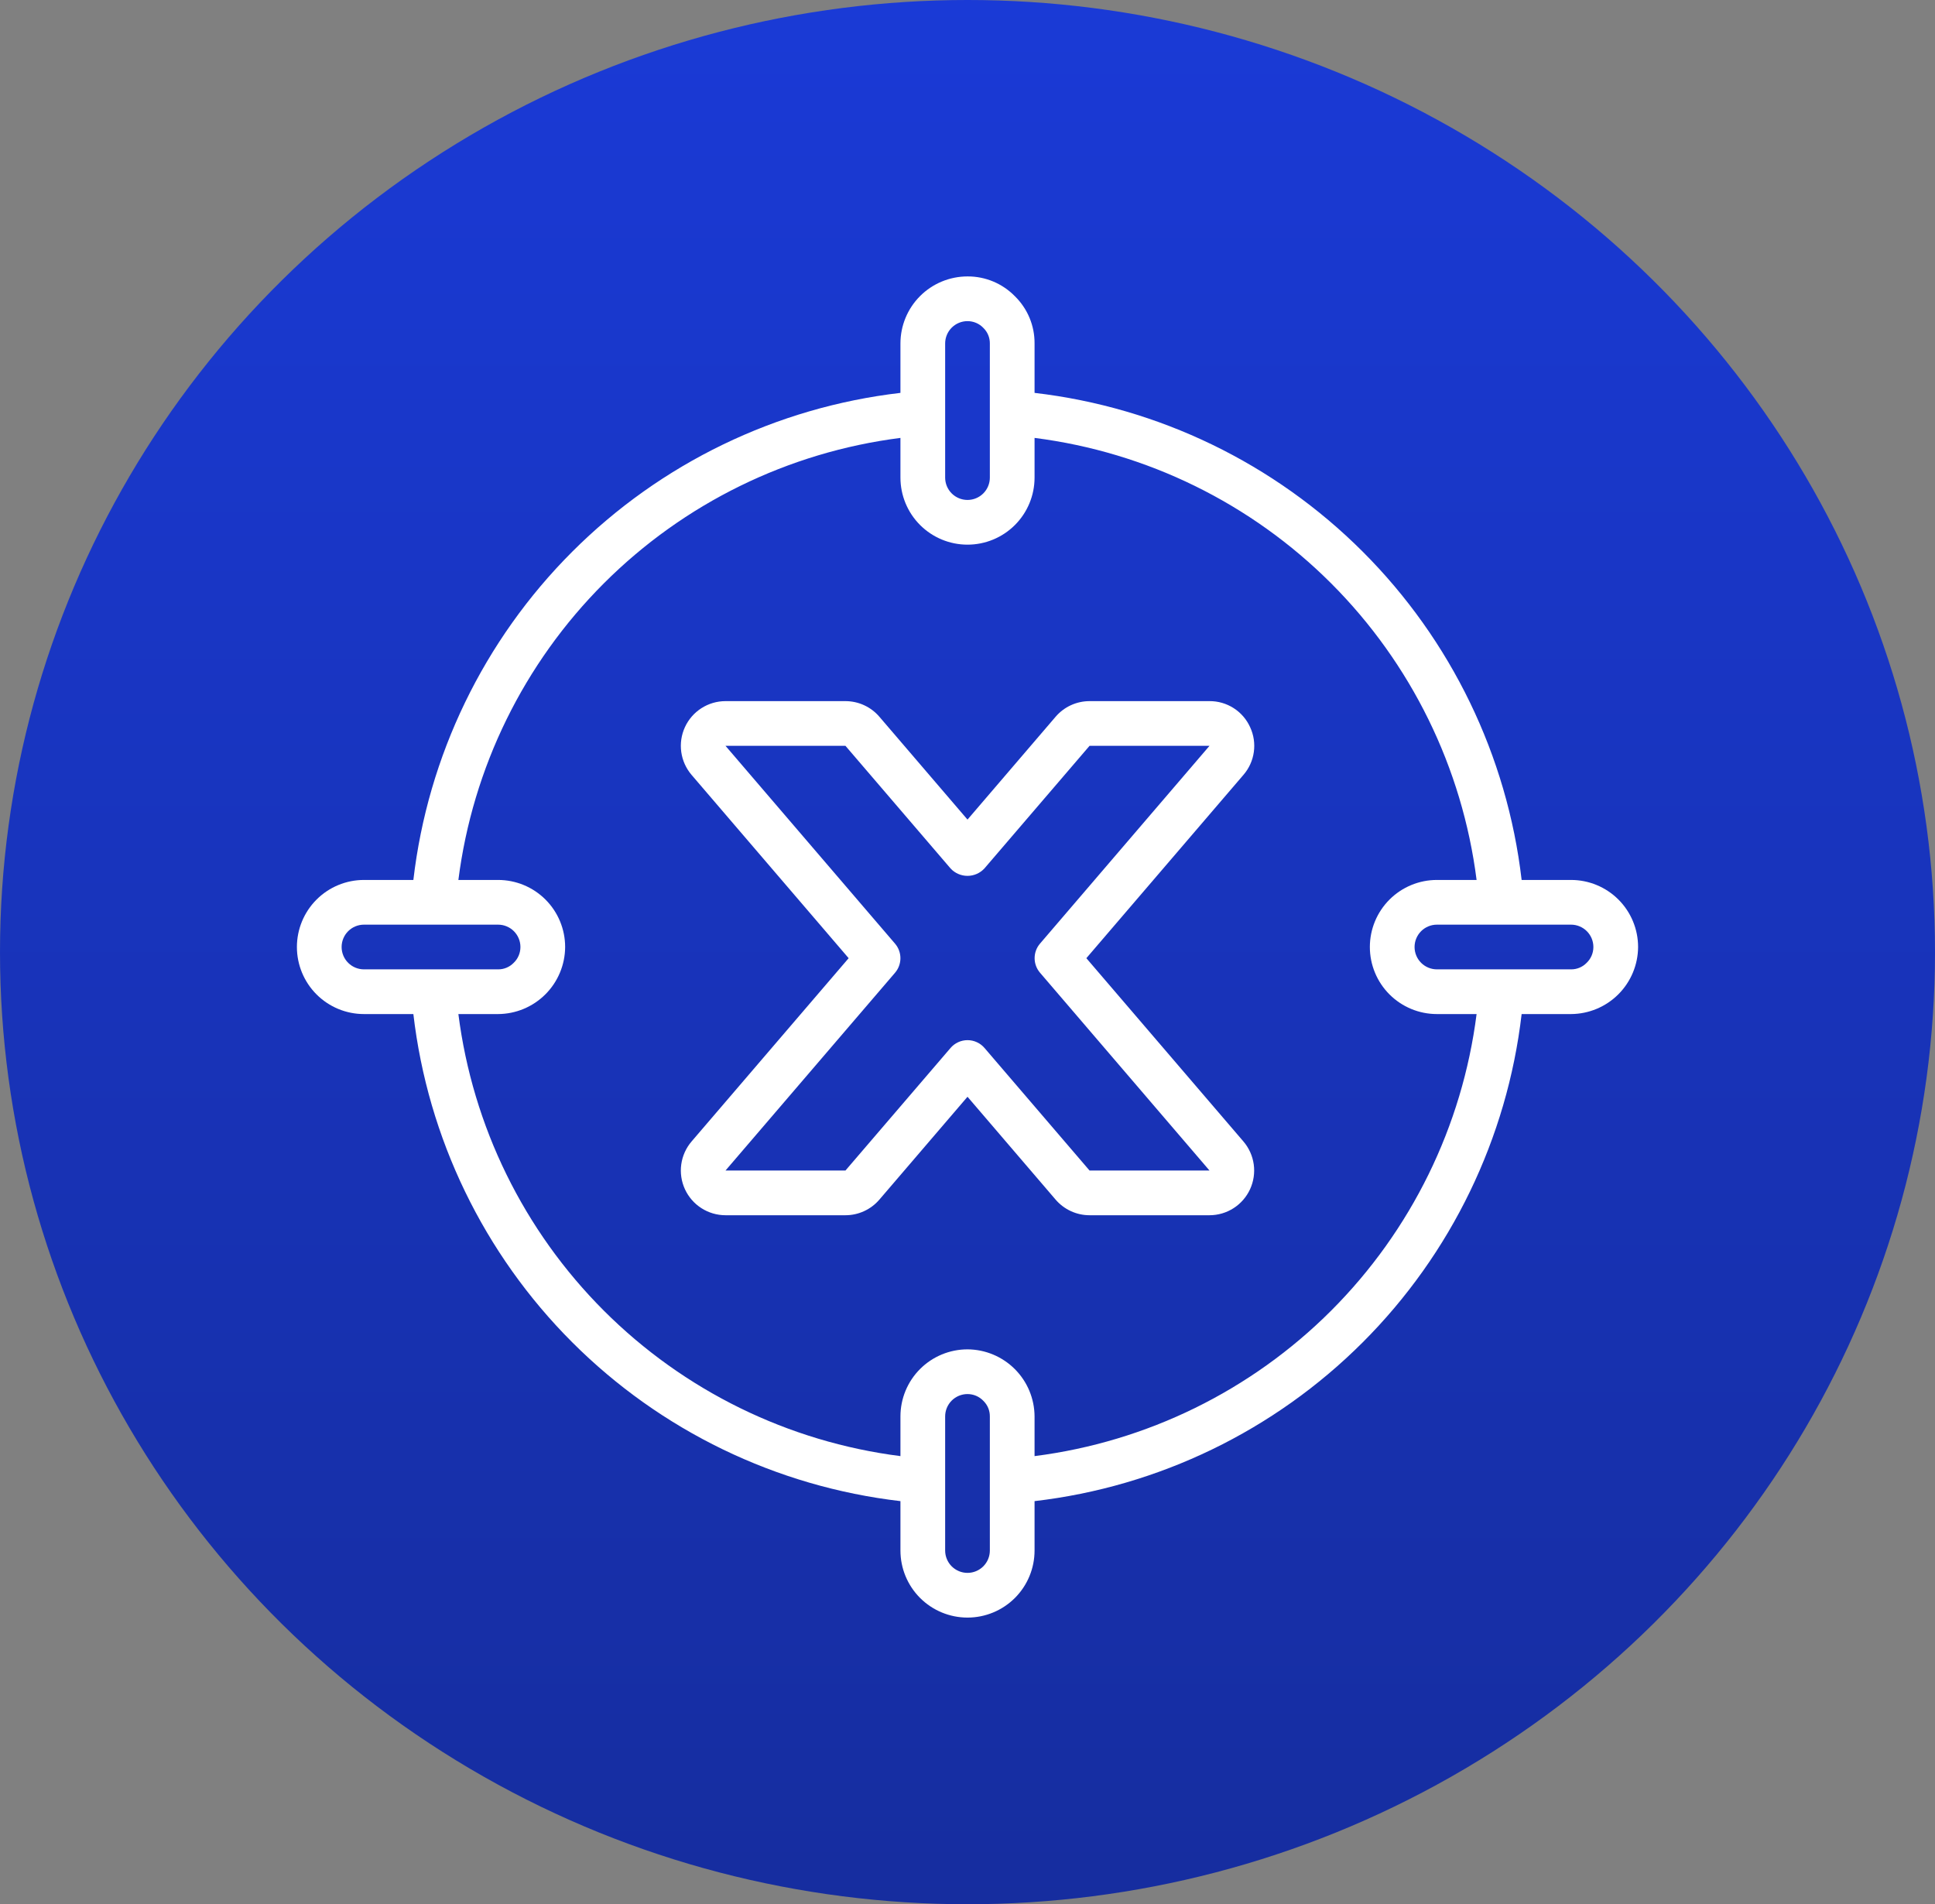 <svg width="189" height="186" viewBox="0 0 189 186" fill="none" xmlns="http://www.w3.org/2000/svg">
<rect x="0" y="0" width="189" height="186" fill="#808080" stroke="none"/>
<ellipse cx="94.5" cy="93" rx="94.5" ry="93" fill="url(#paint0_linear_728_112)"/>
<g clip-path="url(#clip0_728_112)">
<path d="M153.45 85.95H148.625C147.211 73.821 141.744 62.525 133.109 53.891C124.475 45.256 113.179 39.789 101.05 38.375V33.55C101.056 32.694 100.891 31.846 100.563 31.055C100.235 30.265 99.752 29.548 99.142 28.948C98.539 28.327 97.817 27.835 97.02 27.5C96.222 27.166 95.365 26.995 94.5 27C92.763 27 91.097 27.69 89.868 28.919C88.64 30.147 87.95 31.813 87.95 33.55V38.375C75.821 39.789 64.525 45.256 55.891 53.891C47.256 62.525 41.789 73.821 40.375 85.95H35.55C33.813 85.95 32.147 86.64 30.919 87.868C29.69 89.097 29 90.763 29 92.5C29 94.237 29.69 95.903 30.919 97.132C32.147 98.36 33.813 99.05 35.55 99.05H40.375C41.789 111.179 47.256 122.475 55.891 131.109C64.525 139.744 75.821 145.211 87.95 146.625V151.45C87.95 153.187 88.64 154.853 89.868 156.082C91.097 157.31 92.763 158 94.5 158C96.237 158 97.903 157.31 99.132 156.082C100.36 154.853 101.05 153.187 101.05 151.45V146.625C113.179 145.211 124.475 139.744 133.109 131.109C141.744 122.475 147.211 111.179 148.625 99.05H153.45C155.184 99.04 156.845 98.347 158.071 97.121C159.297 95.895 159.99 94.234 160 92.5C160 90.763 159.31 89.097 158.082 87.868C156.853 86.64 155.187 85.95 153.45 85.95ZM92.317 33.55C92.317 32.971 92.547 32.416 92.956 32.006C93.366 31.597 93.921 31.367 94.5 31.367C95.09 31.367 95.651 31.607 96.055 32.035C96.463 32.432 96.688 32.98 96.683 33.55V46.65C96.683 47.229 96.453 47.785 96.044 48.194C95.634 48.603 95.079 48.833 94.5 48.833C93.921 48.833 93.366 48.603 92.956 48.194C92.547 47.785 92.317 47.229 92.317 46.65V33.55ZM33.367 92.5C33.367 91.921 33.597 91.366 34.006 90.956C34.416 90.547 34.971 90.317 35.55 90.317H48.65C49.229 90.317 49.784 90.547 50.194 90.956C50.603 91.366 50.833 91.921 50.833 92.5C50.833 93.09 50.593 93.651 50.165 94.055C49.968 94.256 49.732 94.416 49.472 94.524C49.212 94.632 48.932 94.686 48.65 94.683H35.55C34.971 94.683 34.416 94.453 34.006 94.044C33.597 93.635 33.367 93.079 33.367 92.5ZM96.683 151.45C96.683 152.029 96.453 152.584 96.044 152.994C95.634 153.403 95.079 153.633 94.5 153.633C93.921 153.633 93.366 153.403 92.956 152.994C92.547 152.584 92.317 152.029 92.317 151.45V138.35C92.317 137.771 92.547 137.216 92.956 136.806C93.366 136.397 93.921 136.167 94.5 136.167C95.09 136.167 95.651 136.407 96.055 136.835C96.463 137.232 96.688 137.78 96.683 138.35V151.45ZM101.05 142.228V138.35C101.041 136.616 100.349 134.955 99.122 133.728C97.895 132.502 96.234 131.809 94.5 131.8C92.763 131.8 91.097 132.49 89.868 133.719C88.64 134.947 87.95 136.613 87.95 138.35V142.228C76.986 140.833 66.796 135.835 58.98 128.02C51.165 120.205 46.167 110.014 44.772 99.05H48.65C50.385 99.041 52.045 98.349 53.272 97.122C54.498 95.896 55.191 94.235 55.2 92.5C55.2 90.763 54.51 89.097 53.282 87.868C52.053 86.64 50.387 85.95 48.65 85.95H44.772C46.167 74.986 51.165 64.796 58.98 56.98C66.796 49.165 76.986 44.167 87.95 42.773V46.65C87.95 48.387 88.64 50.053 89.868 51.282C91.097 52.51 92.763 53.2 94.5 53.2C96.237 53.2 97.903 52.51 99.132 51.282C100.36 50.053 101.05 48.387 101.05 46.65V42.773C112.014 44.167 122.204 49.165 130.019 56.98C137.834 64.796 142.831 74.986 144.225 85.95H140.35C138.613 85.95 136.947 86.64 135.718 87.868C134.49 89.097 133.8 90.763 133.8 92.5C133.8 94.237 134.49 95.903 135.718 97.132C136.947 98.36 138.613 99.05 140.35 99.05H144.225C142.831 110.014 137.834 120.205 130.019 128.02C122.204 135.836 112.014 140.833 101.05 142.228ZM154.965 94.055C154.768 94.256 154.532 94.416 154.272 94.524C154.012 94.632 153.732 94.686 153.45 94.683H140.35C139.771 94.683 139.216 94.453 138.806 94.044C138.397 93.635 138.167 93.079 138.167 92.5C138.167 91.921 138.397 91.366 138.806 90.956C139.216 90.547 139.771 90.317 140.35 90.317H153.45C154.029 90.317 154.584 90.547 154.994 90.956C155.403 91.366 155.633 91.921 155.633 92.5C155.633 93.09 155.393 93.651 154.965 94.055Z" fill="white"/>
<path d="M122.104 71.025C121.759 70.263 121.201 69.618 120.497 69.167C119.792 68.716 118.973 68.478 118.137 68.484H106.421C105.79 68.484 105.168 68.621 104.595 68.884C104.023 69.148 103.514 69.533 103.104 70.012L94.5 80.055L85.895 70.012C85.486 69.533 84.977 69.148 84.404 68.884C83.832 68.621 83.209 68.484 82.579 68.484H70.863C70.029 68.484 69.212 68.724 68.51 69.174C67.807 69.625 67.249 70.267 66.9 71.025C66.551 71.783 66.427 72.625 66.542 73.452C66.657 74.278 67.006 75.054 67.549 75.689L82.891 93.592L67.549 111.495C67.006 112.129 66.657 112.905 66.542 113.732C66.427 114.558 66.551 115.4 66.9 116.158C67.249 116.916 67.807 117.559 68.51 118.009C69.212 118.46 70.029 118.699 70.863 118.7H82.579C83.209 118.7 83.832 118.563 84.404 118.299C84.977 118.035 85.486 117.651 85.895 117.172L94.5 107.128L103.104 117.172C103.514 117.651 104.023 118.035 104.595 118.299C105.168 118.563 105.79 118.7 106.421 118.7H118.137C118.971 118.699 119.788 118.46 120.49 118.009C121.192 117.559 121.751 116.916 122.1 116.158C122.448 115.4 122.573 114.558 122.458 113.732C122.343 112.905 121.993 112.129 121.451 111.495L106.109 93.592L121.451 75.689C122.569 74.4 122.826 72.573 122.104 71.025ZM101.58 92.171C101.242 92.566 101.056 93.069 101.056 93.59C101.056 94.11 101.242 94.613 101.58 95.009L118.137 114.333H106.421L96.159 102.36C95.954 102.121 95.7 101.929 95.414 101.798C95.128 101.666 94.817 101.598 94.502 101.598C94.187 101.598 93.876 101.666 93.59 101.798C93.304 101.929 93.05 102.121 92.845 102.36L82.579 114.333H70.863L87.424 95.013C87.762 94.618 87.948 94.114 87.948 93.594C87.948 93.074 87.762 92.57 87.424 92.175L70.863 72.85H82.579L92.841 84.823C93.051 85.053 93.308 85.236 93.593 85.361C93.878 85.486 94.186 85.551 94.498 85.551C94.809 85.551 95.117 85.486 95.403 85.361C95.688 85.236 95.944 85.053 96.155 84.823L106.421 72.85H118.137L101.58 92.171Z" fill="white"/>
</g>
<defs>
<linearGradient id="paint0_linear_728_112" x1="94.5" y1="0" x2="94.5" y2="186" gradientUnits="userSpaceOnUse">
<stop stop-color="#1A3AD6"/>
<stop offset="1" stop-color="#162D9F"/>
</linearGradient>
<clipPath id="clip0_728_112">
<rect width="131" height="131" fill="white" transform="translate(29 27)"/>
</clipPath>
</defs>
</svg>
